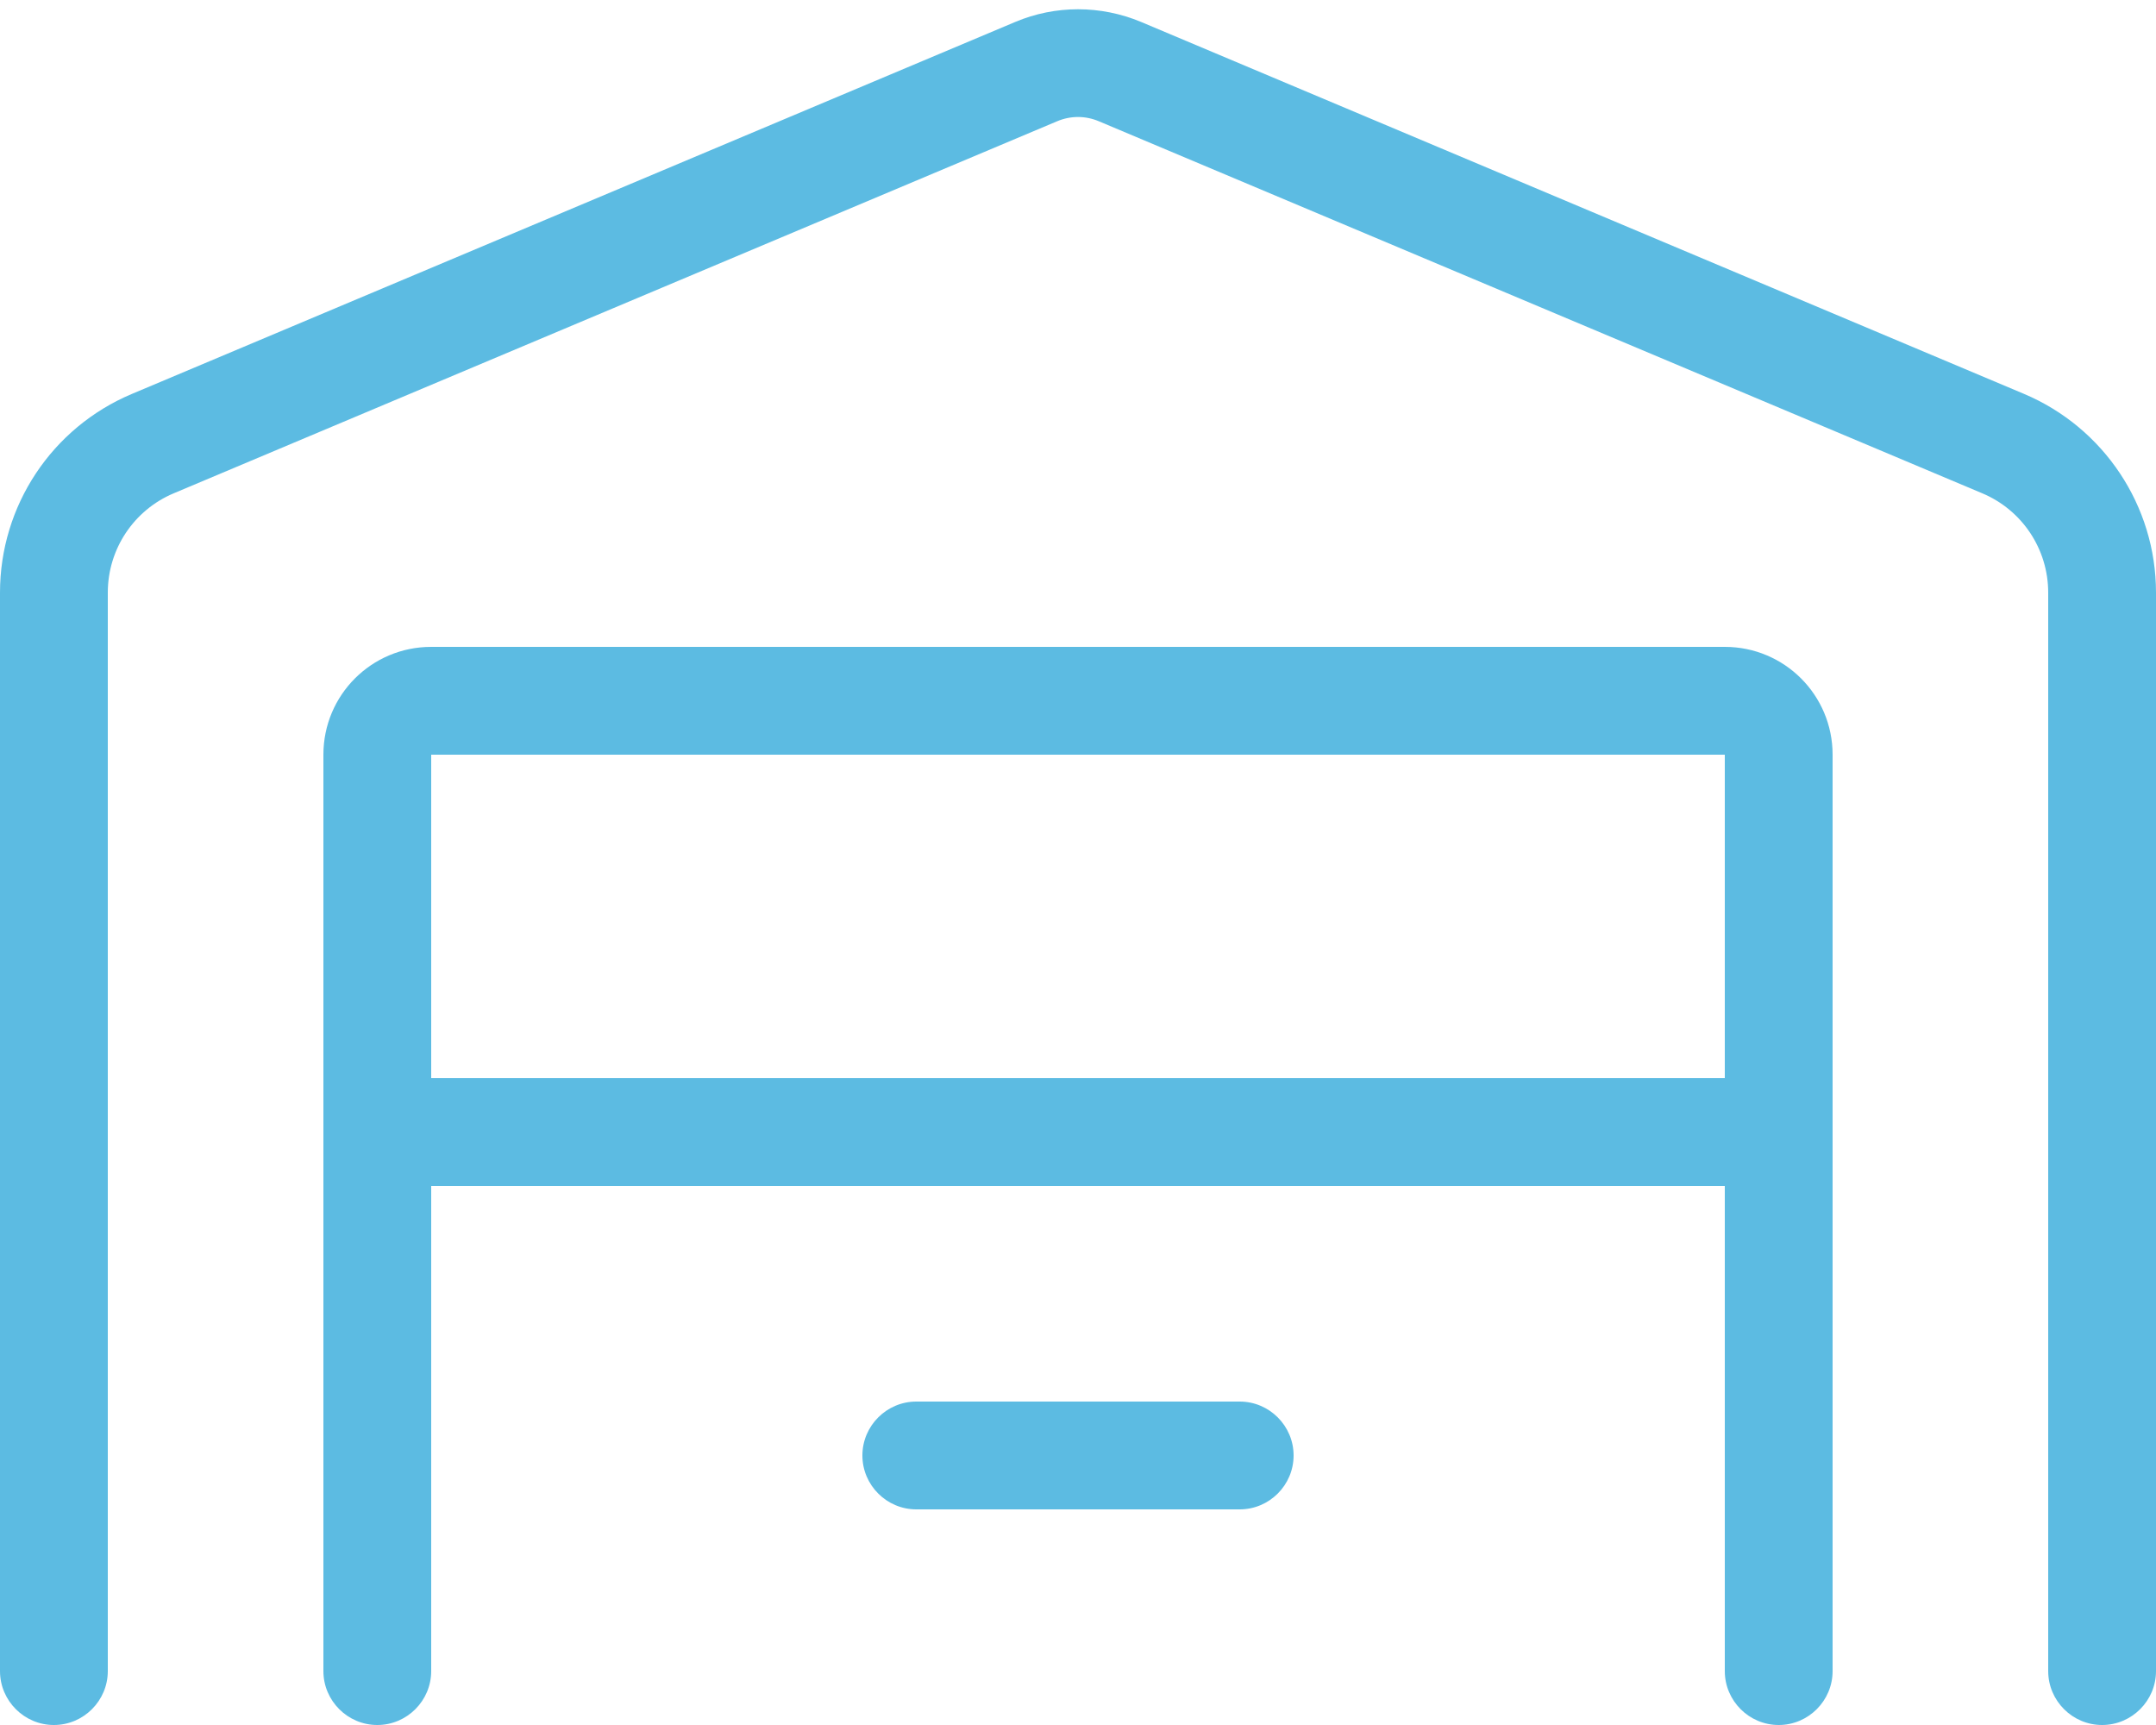 <svg width="50" height="40" viewBox="0 0 50 40" fill="none" xmlns="http://www.w3.org/2000/svg">
<g clip-path="url(#clip0_162_1440)">
<path d="M25.484 2.812C25.172 2.68 24.828 2.68 24.516 2.812L4.031 11.438C3.102 11.828 2.5 12.734 2.5 13.742V38.75C2.5 39.438 1.938 40 1.25 40C0.562 40 0 39.438 0 38.75V13.742C0 11.727 1.203 9.914 3.062 9.133L23.547 0.508C24.477 0.117 25.523 0.117 26.461 0.508L46.938 9.133C48.789 9.914 50 11.727 50 13.742V38.75C50 39.438 49.438 40 48.75 40C48.062 40 47.5 39.438 47.5 38.75V13.742C47.5 12.734 46.898 11.828 45.969 11.438L25.484 2.812ZM7.5 17.5C7.5 16.117 8.617 15 10 15H40C41.383 15 42.5 16.117 42.5 17.5V38.75C42.5 39.438 41.938 40 41.25 40C40.562 40 40 39.438 40 38.75V27.5H10V38.75C10 39.438 9.438 40 8.75 40C8.062 40 7.5 39.438 7.5 38.75V17.5ZM10 25H40V17.5H10V25ZM21.25 32.5H28.75C29.438 32.5 30 33.062 30 33.75C30 34.438 29.438 35 28.75 35H21.25C20.562 35 20 34.438 20 33.75C20 33.062 20.562 32.5 21.25 32.5Z" fill="#5CBBE2"/>
</g>
<defs>
<clipPath id="clip0_162_1440">
<rect width="50" height="40" fill="white"/>
</clipPath>
</defs>
</svg>
